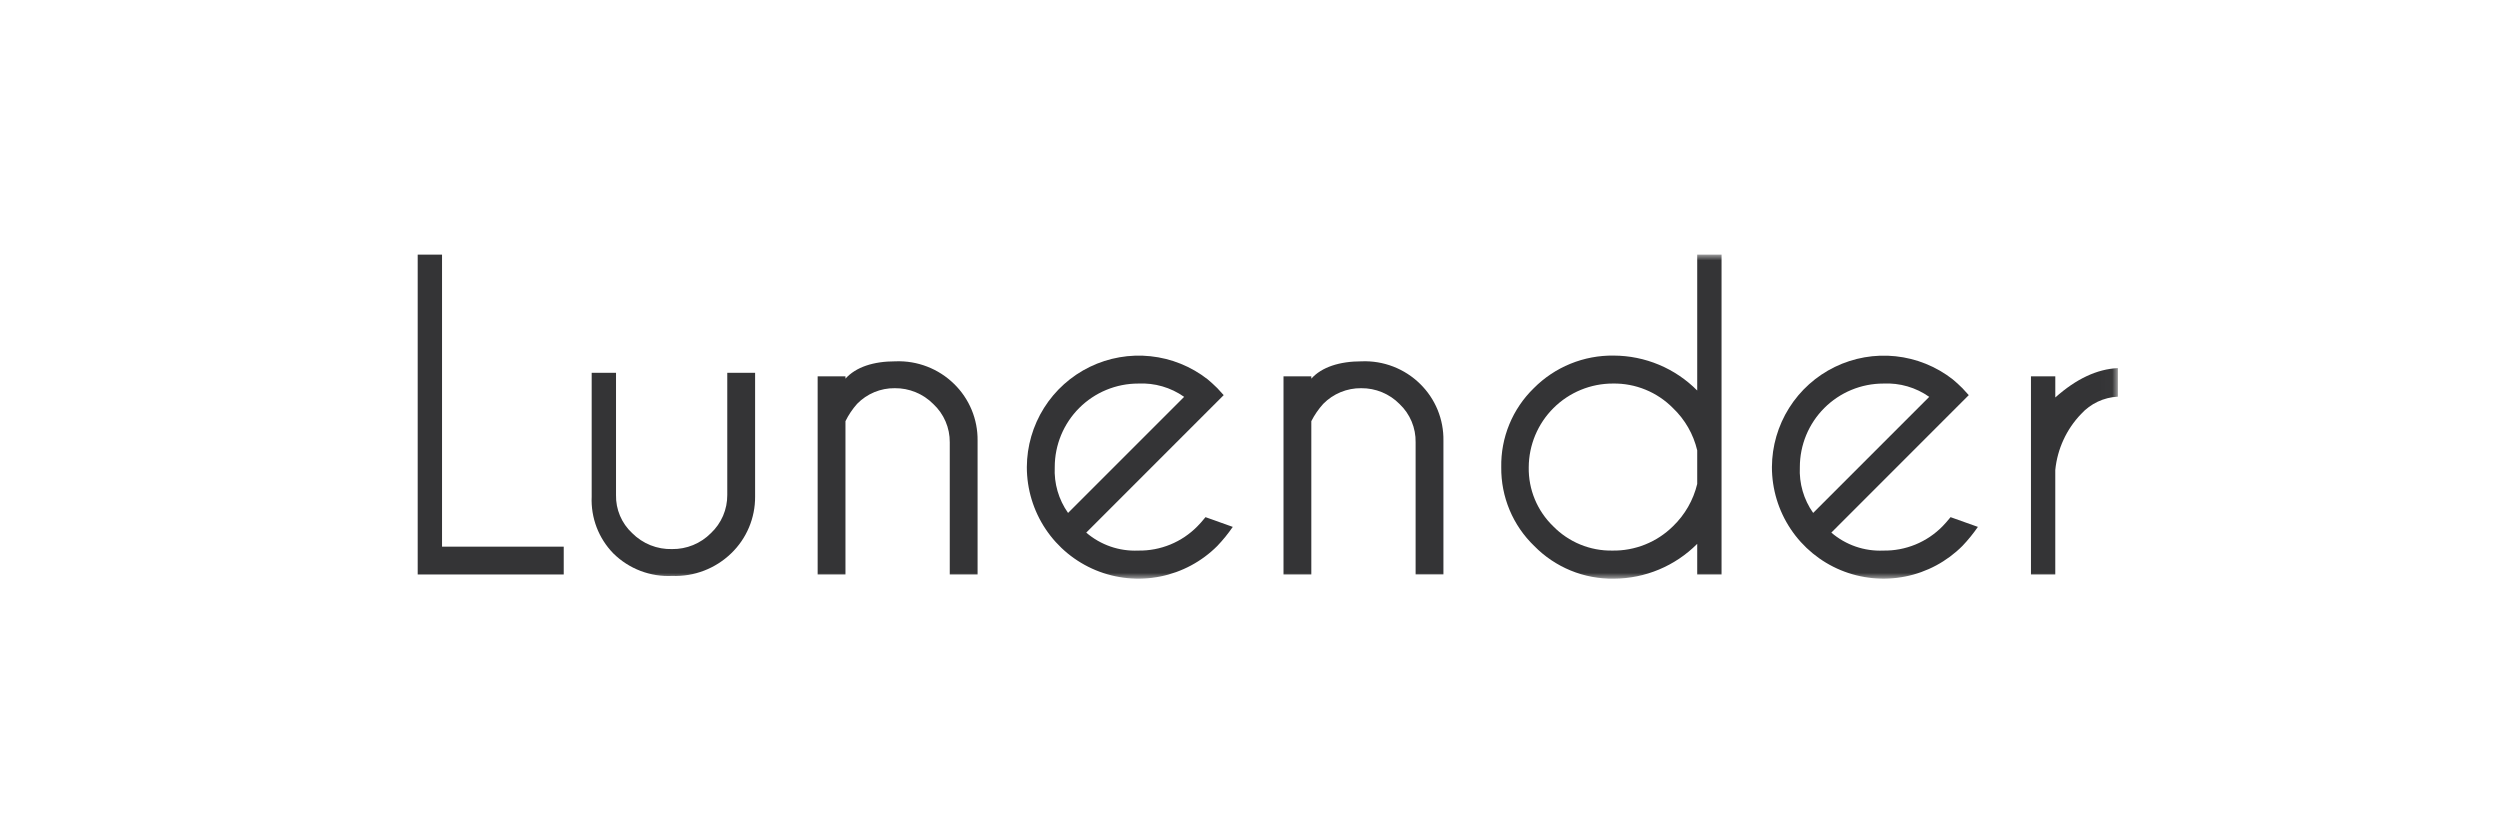 <svg width="216" height="72" viewBox="0 0 216 72" fill="none" xmlns="http://www.w3.org/2000/svg">
<mask id="mask0_5692_419" style="mask-type:luminance" maskUnits="userSpaceOnUse" x="34" y="22" width="149" height="28">
<path d="M182.984 22H34V50H182.984V22Z" fill="white"/>
</mask>
<g mask="url(#mask0_5692_419)">
<path d="M58.081 49.76C57.144 49.807 56.208 49.658 55.332 49.323C54.456 48.988 53.659 48.475 52.992 47.815C52.361 47.169 51.869 46.4 51.547 45.556C51.226 44.712 51.081 43.811 51.121 42.909V32.212H53.224V42.766C53.21 43.38 53.327 43.991 53.566 44.557C53.805 45.124 54.161 45.634 54.611 46.053C55.062 46.509 55.602 46.867 56.197 47.106C56.793 47.344 57.431 47.458 58.072 47.44C58.692 47.448 59.308 47.33 59.882 47.095C60.456 46.86 60.978 46.512 61.415 46.072C61.867 45.649 62.227 45.137 62.472 44.568C62.716 43.998 62.84 43.385 62.836 42.766V32.212H65.241V42.91C65.247 43.823 65.067 44.729 64.712 45.571C64.358 46.413 63.836 47.173 63.178 47.807C62.504 48.459 61.705 48.968 60.83 49.304C59.955 49.639 59.021 49.795 58.084 49.761" fill="#343436"/>
<path d="M73.048 36.389V49.634H70.645V32.513H73.048V32.716C73.95 31.719 75.439 31.218 77.376 31.218C78.308 31.183 79.238 31.338 80.108 31.674C80.978 32.01 81.77 32.521 82.436 33.174C83.088 33.81 83.603 34.572 83.952 35.413C84.301 36.255 84.474 37.158 84.463 38.069V49.631H82.059V38.217C82.065 37.597 81.942 36.983 81.697 36.413C81.453 35.844 81.092 35.332 80.639 34.909C80.203 34.47 79.684 34.122 79.112 33.887C78.54 33.651 77.926 33.533 77.307 33.54C76.702 33.533 76.101 33.65 75.542 33.882C74.983 34.114 74.477 34.458 74.054 34.892C73.653 35.343 73.314 35.847 73.048 36.389Z" fill="#343436"/>
<path d="M93.851 46.017C95.097 47.088 96.704 47.643 98.346 47.57C99.296 47.586 100.24 47.407 101.119 47.046C101.998 46.685 102.795 46.148 103.46 45.469C103.645 45.285 103.877 45.024 104.156 44.682L106.512 45.523C106.112 46.106 105.666 46.656 105.178 47.167C103.831 48.517 102.113 49.438 100.242 49.812C98.371 50.185 96.432 49.995 94.669 49.265C92.906 48.535 91.4 47.299 90.341 45.712C89.282 44.126 88.717 42.26 88.719 40.352C88.727 38.544 89.242 36.775 90.204 35.245C91.167 33.714 92.54 32.485 94.166 31.695C95.793 30.906 97.608 30.588 99.406 30.779C101.204 30.969 102.913 31.659 104.338 32.772C104.616 33.004 104.896 33.259 105.178 33.538C105.276 33.648 105.456 33.849 105.727 34.14L104.32 35.546L93.851 46.017ZM102.31 34.288C101.154 33.474 99.758 33.069 98.346 33.139C97.398 33.138 96.46 33.325 95.585 33.687C94.709 34.049 93.913 34.581 93.243 35.251C92.573 35.921 92.042 36.716 91.679 37.592C91.317 38.467 91.13 39.405 91.13 40.353C91.06 41.766 91.464 43.161 92.28 44.317L102.31 34.288Z" fill="#343436"/>
<path d="M113.298 36.389V49.634H110.895V32.513H113.298V32.716C114.199 31.719 115.722 31.218 117.659 31.218C118.589 31.183 119.516 31.338 120.383 31.674C121.25 32.011 122.04 32.52 122.703 33.173C123.352 33.81 123.866 34.572 124.211 35.414C124.556 36.256 124.727 37.159 124.712 38.069V49.63H122.309V38.217C122.321 37.599 122.204 36.986 121.965 36.417C121.727 35.847 121.372 35.334 120.923 34.909C120.491 34.47 119.974 34.123 119.405 33.888C118.835 33.652 118.224 33.534 117.608 33.54C116.999 33.533 116.394 33.65 115.831 33.882C115.267 34.114 114.756 34.458 114.329 34.892C113.921 35.343 113.574 35.846 113.298 36.389Z" fill="#343436"/>
<path d="M148.742 49.634H146.639V46.988C144.729 48.907 142.136 49.99 139.428 49.999C138.151 50.018 136.884 49.778 135.703 49.292C134.523 48.807 133.453 48.086 132.559 47.174C131.645 46.295 130.92 45.238 130.43 44.068C129.94 42.898 129.694 41.64 129.708 40.371C129.684 39.102 129.921 37.842 130.403 36.668C130.885 35.494 131.603 34.431 132.513 33.546C133.417 32.633 134.497 31.913 135.686 31.428C136.876 30.943 138.151 30.703 139.436 30.723C140.776 30.728 142.102 30.997 143.338 31.515C144.574 32.032 145.696 32.789 146.639 33.741V22H148.742V49.634ZM146.639 41.815V38.91C146.31 37.515 145.582 36.247 144.544 35.258C143.869 34.573 143.062 34.032 142.172 33.668C141.282 33.303 140.328 33.123 139.366 33.138C137.441 33.133 135.593 33.892 134.228 35.249C132.862 36.605 132.091 38.448 132.083 40.373C132.066 41.322 132.245 42.264 132.608 43.141C132.972 44.017 133.512 44.81 134.195 45.469C134.86 46.148 135.655 46.685 136.534 47.046C137.413 47.408 138.357 47.586 139.307 47.57C140.276 47.586 141.238 47.408 142.138 47.047C143.038 46.687 143.856 46.15 144.546 45.469C145.578 44.475 146.304 43.208 146.639 41.815Z" fill="#343436"/>
<path d="M158.227 46.017C159.473 47.088 161.081 47.644 162.723 47.57C163.673 47.586 164.617 47.407 165.497 47.046C166.376 46.685 167.173 46.148 167.838 45.469C168.019 45.285 168.251 45.024 168.53 44.682L170.89 45.523C170.489 46.105 170.042 46.655 169.554 47.167C168.207 48.517 166.489 49.437 164.618 49.811C162.747 50.184 160.808 49.994 159.045 49.264C157.282 48.535 155.776 47.298 154.717 45.712C153.657 44.125 153.092 42.26 153.094 40.352C153.102 38.545 153.617 36.776 154.58 35.246C155.543 33.716 156.915 32.487 158.541 31.698C160.167 30.909 161.982 30.591 163.78 30.781C165.577 30.971 167.286 31.661 168.711 32.773C168.992 33.005 169.273 33.26 169.552 33.539C169.648 33.649 169.831 33.85 170.101 34.14L168.693 35.547L158.227 46.017ZM166.686 34.288C165.53 33.474 164.135 33.069 162.723 33.139C161.775 33.139 160.837 33.325 159.962 33.688C159.086 34.05 158.291 34.582 157.621 35.252C156.951 35.921 156.419 36.717 156.056 37.592C155.694 38.467 155.507 39.406 155.507 40.353C155.436 41.766 155.841 43.162 156.657 44.317L166.686 34.288Z" fill="#343436"/>
<path d="M175.475 32.513H177.578V34.342C179.38 32.735 181.182 31.889 182.985 31.804V34.272C181.768 34.331 180.625 34.87 179.805 35.771C178.54 37.088 177.755 38.793 177.576 40.611V49.634H175.475V32.513Z" fill="#343436"/>
</g>
<path d="M36.089 22V49.634H48.706V47.231H38.192V22H36.089Z" fill="#343436"/>
</svg>
